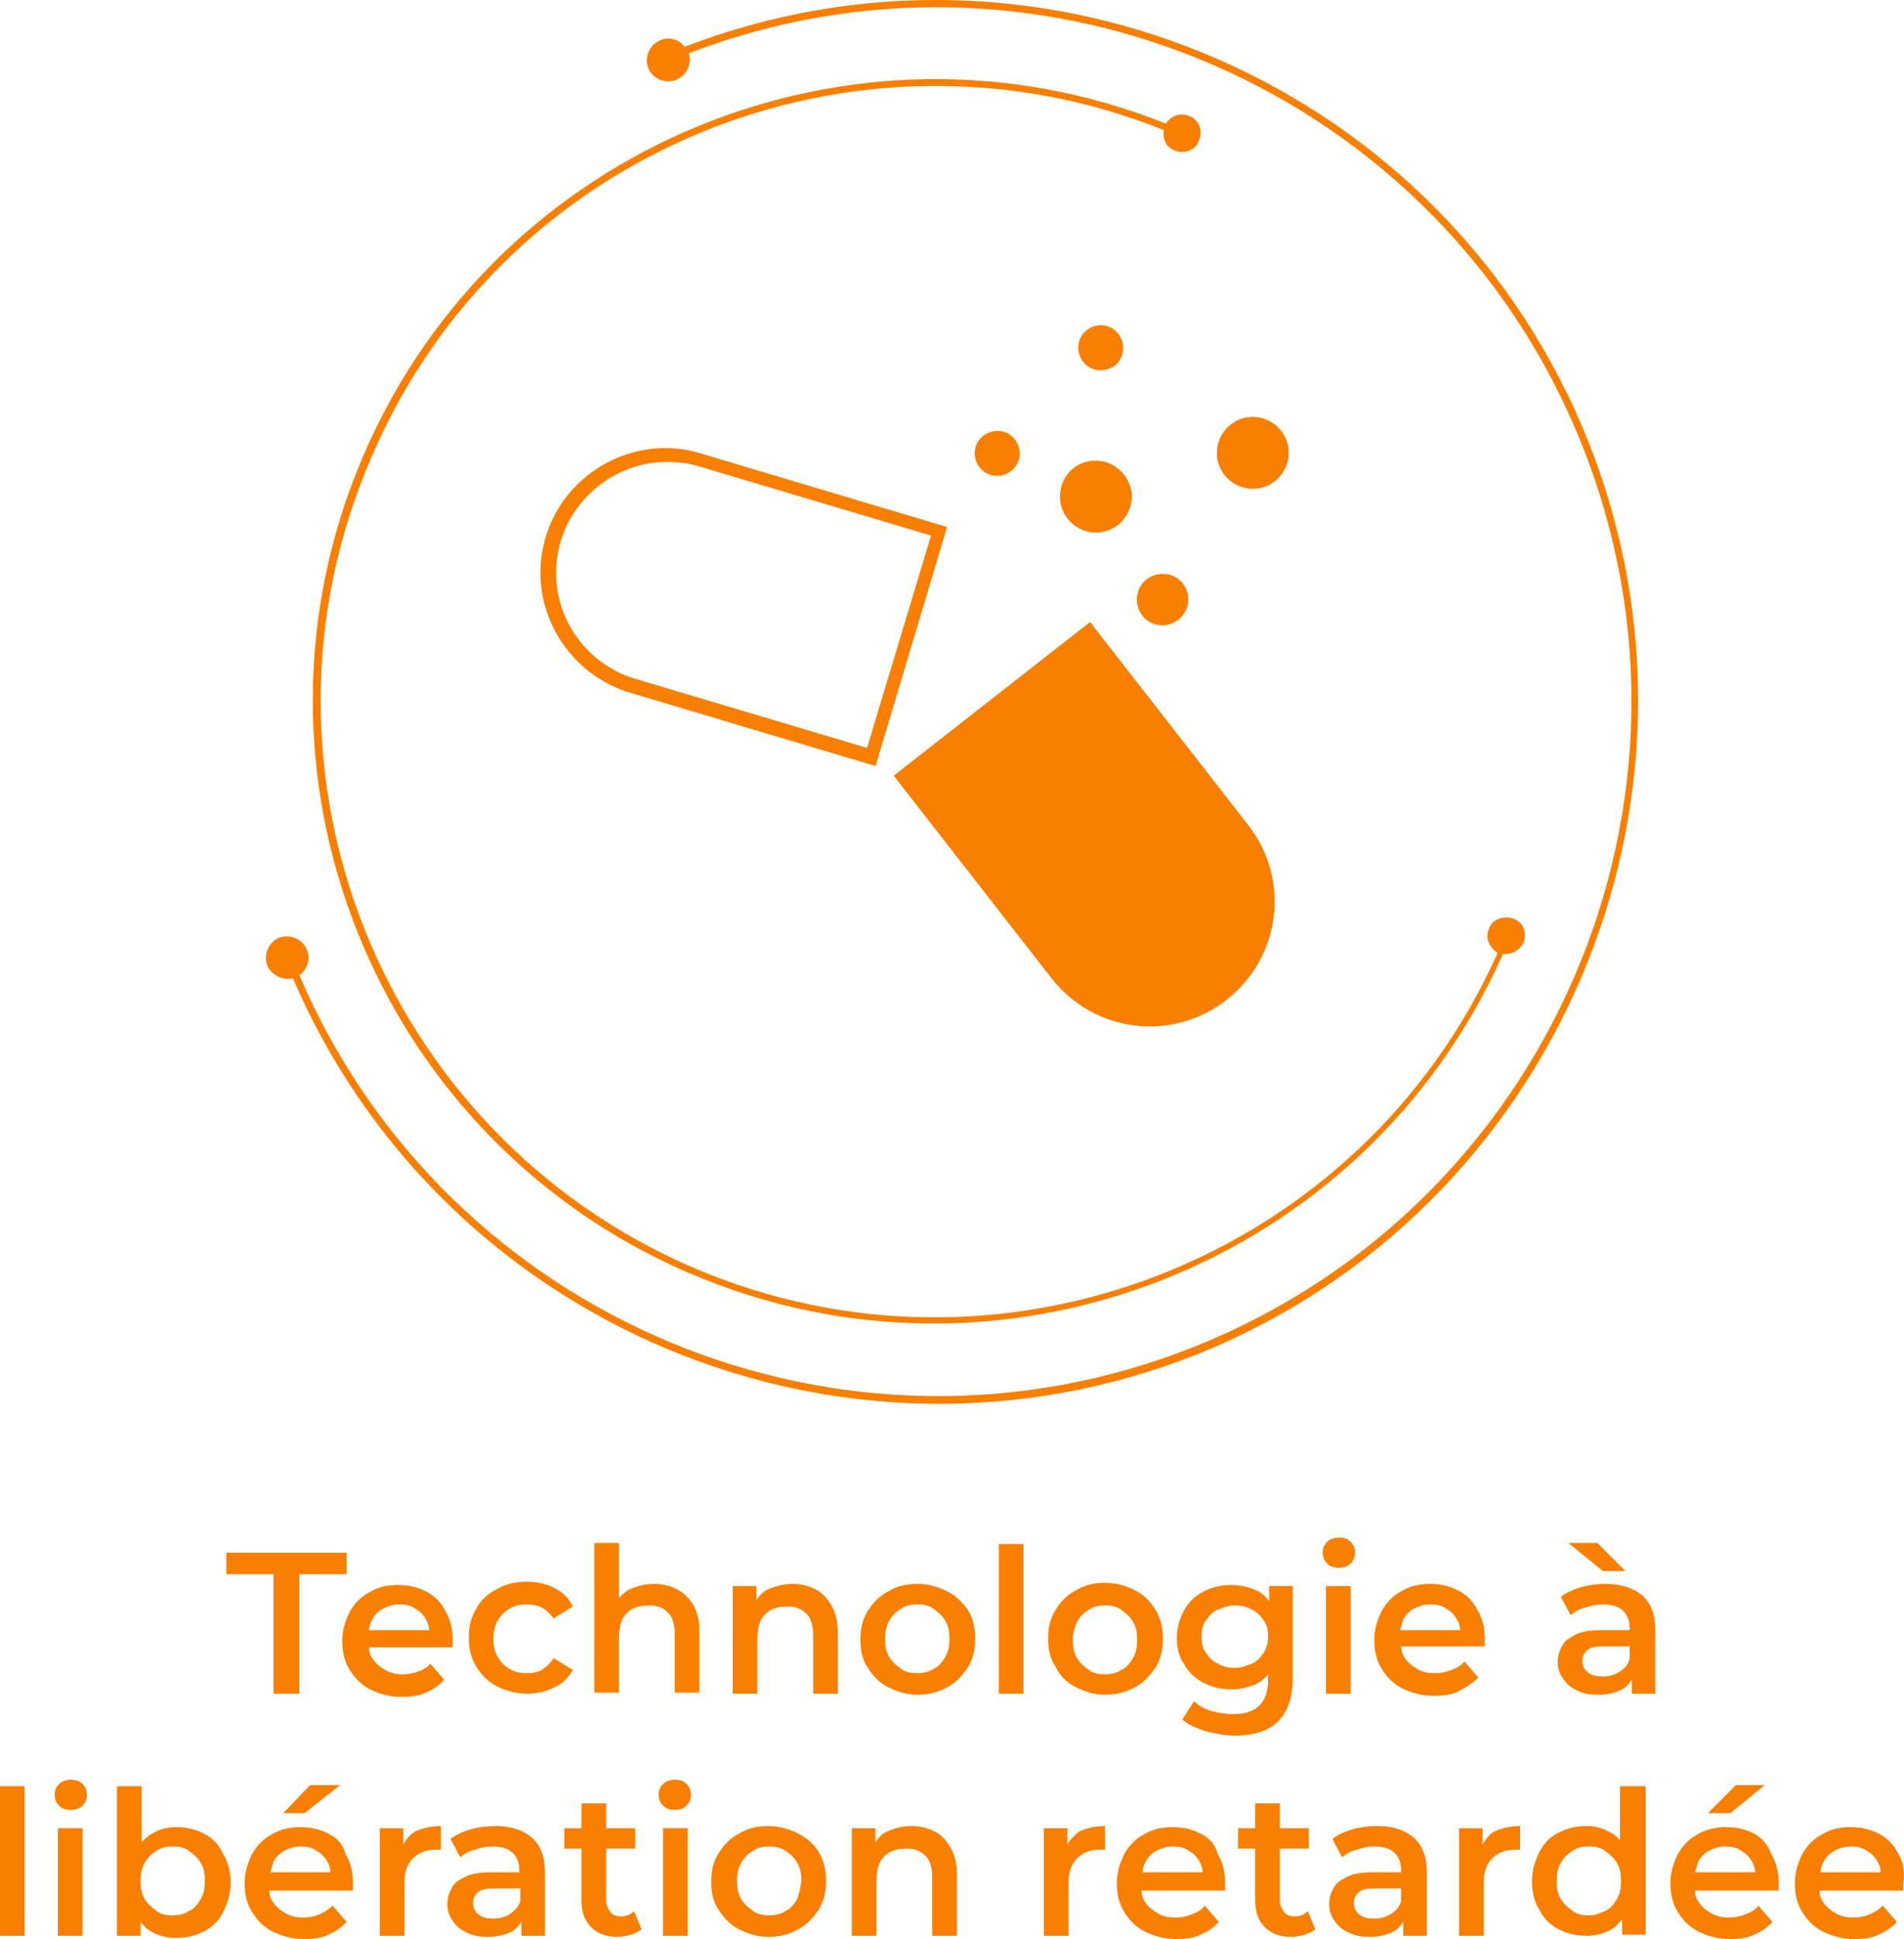 <svg xmlns="http://www.w3.org/2000/svg" fill="none" viewBox="0 0 111 113" height="113" width="111">
<g clip-path="url(#clip0_4535_33252)">
<path fill="#F87F00" d="M92.6 25.739C84.327 4.967 60.75 -5.294 39.91 2.728C39.599 2.293 38.977 2.107 38.479 2.355C37.857 2.604 37.546 3.35 37.794 3.972C38.043 4.594 38.79 4.905 39.412 4.656C40.034 4.408 40.345 3.724 40.158 3.102C60.75 -4.796 84.016 5.34 92.227 25.925C100.501 46.635 90.361 70.204 69.645 78.476C49.241 86.623 26.037 76.921 17.452 56.834C17.888 56.523 18.137 55.901 17.888 55.341C17.639 54.719 16.892 54.408 16.27 54.657C15.648 54.906 15.337 55.652 15.586 56.274C15.835 56.834 16.457 57.145 17.079 57.02C25.788 77.294 49.179 87.12 69.832 78.911C90.672 70.515 100.937 46.697 92.6 25.739Z"></path>
<path fill="#F87F00" d="M40.158 74.184C58.386 82.02 79.599 73.687 87.624 55.59C88.121 55.652 88.557 55.403 88.806 54.968C89.055 54.408 88.806 53.724 88.246 53.538C87.686 53.351 87.002 53.538 86.815 54.097C86.566 54.657 86.815 55.217 87.313 55.528C79.35 73.376 58.386 81.585 40.407 73.874C22.242 66.038 13.782 44.893 21.62 26.734C29.21 8.823 49.863 0.365 67.841 7.579C67.779 8.077 67.966 8.574 68.463 8.761C69.023 9.01 69.708 8.761 69.894 8.201C70.143 7.641 69.894 6.957 69.334 6.771C68.837 6.522 68.215 6.771 67.966 7.206C49.801 -0.07 28.961 8.45 21.185 26.547C13.284 44.893 21.807 66.286 40.158 74.184Z"></path>
<path fill="#F87F00" d="M52.102 45.204L61.309 57.02C63.798 60.192 68.339 60.752 71.512 58.264C74.684 55.777 75.244 51.237 72.756 48.065L63.549 36.249L52.102 45.204Z"></path>
<path fill="#F87F00" d="M38.79 26.112C35.679 26.112 32.756 28.164 31.823 31.274C30.64 35.13 32.88 39.172 36.675 40.353L51.045 44.645L55.213 30.714L40.843 26.423C40.221 26.236 39.536 26.112 38.79 26.112ZM50.547 43.587L36.986 39.545C35.368 39.047 34 37.928 33.191 36.436C32.382 34.943 32.196 33.202 32.693 31.523C33.502 28.848 36.053 26.921 38.852 26.921C39.474 26.921 40.096 26.983 40.718 27.169L54.28 31.212L50.547 43.587Z"></path>
<path fill="#F87F00" d="M59.443 26.547C59.505 25.863 59.008 25.179 58.261 25.117C57.577 25.055 56.893 25.552 56.83 26.299C56.768 26.983 57.266 27.667 58.012 27.729C58.759 27.791 59.381 27.231 59.443 26.547Z"></path>
<path fill="#F87F00" d="M65.477 20.39C65.54 19.706 65.042 19.022 64.295 18.96C63.611 18.898 62.927 19.395 62.865 20.142C62.802 20.826 63.3 21.51 64.047 21.572C64.793 21.634 65.415 21.137 65.477 20.39Z"></path>
<path fill="#F87F00" d="M61.807 28.724C61.683 29.906 62.553 30.901 63.673 31.025C64.855 31.149 65.851 30.279 65.975 29.159C66.099 28.04 65.228 26.983 64.109 26.858C62.927 26.734 61.931 27.542 61.807 28.724Z"></path>
<path fill="#F87F00" d="M75.12 26.609C75.244 25.427 74.373 24.433 73.254 24.308C72.072 24.184 71.076 25.054 70.952 26.174C70.827 27.355 71.698 28.351 72.818 28.475C74 28.599 74.995 27.729 75.12 26.609Z"></path>
<path fill="#F87F00" d="M69.272 35.067C69.334 34.259 68.775 33.512 67.904 33.45C67.095 33.388 66.348 33.948 66.286 34.818C66.224 35.627 66.784 36.373 67.655 36.435C68.463 36.498 69.21 35.876 69.272 35.067Z"></path>
<path fill="#F87F00" d="M15.949 98.701H17.45V91.74H20.202V90.486H13.197V91.74H15.949V98.701Z"></path>
<path fill="#F87F00" d="M24.454 97.385C24.142 97.51 23.829 97.573 23.516 97.573C23.079 97.573 22.766 97.51 22.453 97.322C22.14 97.134 21.89 96.946 21.703 96.632C21.578 96.444 21.515 96.256 21.515 96.005H26.393C26.393 95.942 26.393 95.879 26.393 95.817C26.393 95.754 26.393 95.691 26.393 95.629C26.393 94.939 26.268 94.374 25.956 93.873C25.705 93.371 25.33 92.995 24.83 92.744C24.329 92.493 23.829 92.368 23.204 92.368C22.578 92.368 22.015 92.493 21.515 92.807C21.015 93.057 20.639 93.496 20.389 93.935C20.139 94.437 19.951 95.001 19.951 95.629C19.951 96.256 20.076 96.82 20.389 97.322C20.702 97.824 21.077 98.2 21.578 98.451C22.078 98.701 22.703 98.89 23.391 98.89C23.954 98.89 24.454 98.827 24.83 98.639C25.268 98.451 25.643 98.2 25.893 97.886L25.08 96.946C25.017 97.071 24.767 97.259 24.454 97.385ZM21.703 94.374C21.828 94.124 22.078 93.873 22.328 93.747C22.578 93.622 22.891 93.496 23.266 93.496C23.642 93.496 23.954 93.559 24.204 93.747C24.454 93.873 24.705 94.124 24.83 94.374C24.955 94.562 25.017 94.813 25.017 95.001H21.515C21.515 94.813 21.578 94.625 21.703 94.374Z"></path>
<path fill="#F87F00" d="M33.398 97.322L32.273 96.632C32.085 96.946 31.835 97.134 31.584 97.322C31.334 97.447 31.022 97.51 30.709 97.51C30.334 97.51 30.021 97.447 29.708 97.259C29.395 97.071 29.208 96.883 29.02 96.569C28.833 96.256 28.77 95.942 28.77 95.503C28.77 95.127 28.833 94.751 29.02 94.437C29.208 94.124 29.395 93.935 29.708 93.747C30.021 93.559 30.334 93.496 30.709 93.496C31.022 93.496 31.334 93.559 31.584 93.684C31.835 93.81 32.085 94.061 32.273 94.312L33.398 93.622C33.148 93.12 32.835 92.807 32.335 92.556C31.897 92.305 31.334 92.179 30.709 92.179C30.084 92.179 29.458 92.305 28.958 92.618C28.457 92.869 28.02 93.246 27.769 93.747C27.457 94.249 27.331 94.751 27.331 95.441C27.331 96.068 27.457 96.632 27.769 97.134C28.082 97.635 28.457 98.012 28.958 98.263C29.458 98.513 30.084 98.701 30.709 98.701C31.334 98.701 31.835 98.576 32.335 98.325C32.773 98.137 33.148 97.761 33.398 97.322Z"></path>
<path fill="#F87F00" d="M39.465 92.618C39.09 92.43 38.652 92.305 38.152 92.305C37.589 92.305 37.151 92.43 36.713 92.618C36.463 92.744 36.275 92.932 36.088 93.12V89.922H34.649V98.639H36.088V95.441C36.088 95.001 36.15 94.688 36.275 94.374C36.4 94.124 36.651 93.873 36.901 93.747C37.151 93.622 37.464 93.559 37.839 93.559C38.339 93.559 38.652 93.684 38.965 93.998C39.215 94.249 39.34 94.688 39.34 95.252V98.639H40.778V95.064C40.778 94.437 40.653 93.935 40.403 93.496C40.153 93.12 39.84 92.807 39.465 92.618Z"></path>
<path fill="#F87F00" d="M47.533 92.618C47.158 92.43 46.72 92.305 46.22 92.305C45.657 92.305 45.219 92.43 44.781 92.618C44.468 92.744 44.281 92.995 44.093 93.246V92.43H42.717V98.701H44.156V95.503C44.156 95.064 44.218 94.751 44.343 94.437C44.468 94.186 44.719 93.935 44.969 93.81C45.219 93.684 45.532 93.622 45.907 93.622C46.407 93.622 46.72 93.747 47.033 94.061C47.283 94.312 47.408 94.751 47.408 95.315V98.701H48.846V95.127C48.846 94.5 48.721 93.998 48.471 93.559C48.221 93.12 47.908 92.807 47.533 92.618Z"></path>
<path fill="#F87F00" d="M55.226 92.744C54.726 92.493 54.163 92.305 53.475 92.305C52.849 92.305 52.286 92.43 51.786 92.744C51.286 92.995 50.91 93.371 50.598 93.873C50.285 94.374 50.16 94.876 50.16 95.566C50.16 96.193 50.285 96.757 50.598 97.196C50.91 97.698 51.286 98.074 51.786 98.325C52.286 98.576 52.849 98.764 53.475 98.764C54.1 98.764 54.663 98.639 55.226 98.325C55.726 98.074 56.102 97.635 56.414 97.196C56.727 96.695 56.852 96.13 56.852 95.503C56.852 94.876 56.727 94.312 56.414 93.81C56.102 93.371 55.726 92.995 55.226 92.744ZM55.101 96.569C54.913 96.883 54.726 97.134 54.413 97.259C54.163 97.447 53.787 97.51 53.475 97.51C53.099 97.51 52.787 97.447 52.537 97.259C52.286 97.071 52.036 96.883 51.849 96.569C51.661 96.256 51.598 95.942 51.598 95.503C51.598 95.127 51.661 94.751 51.849 94.437C52.036 94.124 52.224 93.935 52.537 93.747C52.787 93.559 53.162 93.496 53.475 93.496C53.85 93.496 54.163 93.559 54.413 93.747C54.663 93.935 54.913 94.124 55.101 94.437C55.288 94.751 55.351 95.064 55.351 95.503C55.351 95.942 55.288 96.256 55.101 96.569Z"></path>
<path fill="#F87F00" d="M59.666 89.984H58.228V98.701H59.666V89.984Z"></path>
<path fill="#F87F00" d="M62.731 98.325C63.231 98.576 63.794 98.764 64.42 98.764C65.045 98.764 65.608 98.639 66.171 98.325C66.671 98.074 67.047 97.635 67.359 97.196C67.672 96.695 67.797 96.13 67.797 95.503C67.797 94.876 67.672 94.312 67.359 93.81C67.047 93.308 66.671 92.932 66.171 92.681C65.671 92.43 65.108 92.242 64.42 92.242C63.794 92.242 63.231 92.368 62.731 92.681C62.231 92.932 61.855 93.308 61.543 93.81C61.23 94.312 61.105 94.813 61.105 95.503C61.105 96.13 61.23 96.695 61.543 97.134C61.793 97.698 62.231 98.074 62.731 98.325ZM62.794 94.5C62.981 94.186 63.169 93.998 63.482 93.81C63.732 93.622 64.107 93.559 64.42 93.559C64.795 93.559 65.108 93.622 65.358 93.81C65.608 93.998 65.858 94.186 66.046 94.5C66.234 94.813 66.296 95.127 66.296 95.566C66.296 95.942 66.234 96.319 66.046 96.632C65.858 96.946 65.671 97.196 65.358 97.322C65.108 97.51 64.733 97.573 64.42 97.573C64.044 97.573 63.732 97.51 63.482 97.322C63.231 97.134 62.981 96.946 62.794 96.632C62.606 96.319 62.544 96.005 62.544 95.566C62.544 95.127 62.669 94.813 62.794 94.5Z"></path>
<path fill="#F87F00" d="M75.365 97.761V92.43H73.989V93.308C73.801 93.057 73.551 92.807 73.238 92.681C72.8 92.493 72.363 92.368 71.8 92.368C71.174 92.368 70.674 92.493 70.174 92.744C69.673 92.995 69.298 93.371 69.048 93.81C68.798 94.249 68.61 94.813 68.61 95.441C68.61 96.068 68.735 96.569 69.048 97.008C69.298 97.447 69.673 97.824 70.174 98.074C70.674 98.325 71.174 98.451 71.8 98.451C72.3 98.451 72.8 98.325 73.238 98.137C73.489 98.012 73.739 97.824 73.926 97.573V97.949C73.926 98.576 73.739 99.078 73.426 99.391C73.113 99.705 72.613 99.893 71.925 99.893C71.487 99.893 71.049 99.83 70.612 99.705C70.174 99.579 69.861 99.391 69.611 99.141L68.923 100.207C69.298 100.52 69.736 100.708 70.299 100.896C70.862 101.022 71.425 101.147 71.987 101.147C73.051 101.147 73.926 100.896 74.489 100.332C75.115 99.705 75.365 98.89 75.365 97.761ZM73.676 96.319C73.489 96.569 73.301 96.82 72.988 96.946C72.675 97.071 72.363 97.196 71.987 97.196C71.612 97.196 71.299 97.134 70.987 96.946C70.674 96.82 70.486 96.569 70.299 96.319C70.111 96.068 70.049 95.754 70.049 95.378C70.049 95.001 70.111 94.688 70.299 94.437C70.486 94.186 70.674 93.935 70.987 93.81C71.299 93.684 71.612 93.559 71.987 93.559C72.363 93.559 72.675 93.622 72.988 93.81C73.301 93.935 73.489 94.186 73.676 94.437C73.864 94.688 73.926 95.001 73.926 95.378C73.926 95.691 73.864 96.005 73.676 96.319Z"></path>
<path fill="#F87F00" d="M78.054 91.364C78.304 91.364 78.555 91.302 78.742 91.113C78.93 90.925 78.992 90.737 78.992 90.486C78.992 90.235 78.93 90.047 78.742 89.859C78.555 89.671 78.367 89.608 78.054 89.608C77.804 89.608 77.554 89.671 77.366 89.859C77.178 90.047 77.116 90.235 77.116 90.486C77.116 90.737 77.178 90.925 77.366 91.113C77.554 91.302 77.804 91.364 78.054 91.364Z"></path>
<path fill="#F87F00" d="M78.742 92.43H77.304V98.701H78.742V92.43Z"></path>
<path fill="#F87F00" d="M86.185 97.761L85.372 96.82C85.184 97.071 84.934 97.196 84.621 97.322C84.309 97.447 83.996 97.51 83.683 97.51C83.245 97.51 82.933 97.447 82.62 97.259C82.307 97.071 82.057 96.883 81.869 96.569C81.744 96.381 81.682 96.193 81.682 95.942H86.56C86.56 95.879 86.56 95.817 86.56 95.754C86.56 95.691 86.56 95.629 86.56 95.566C86.56 94.876 86.435 94.312 86.122 93.81C85.872 93.308 85.497 92.932 84.997 92.681C84.496 92.43 83.996 92.305 83.37 92.305C82.745 92.305 82.182 92.43 81.682 92.744C81.181 92.995 80.806 93.434 80.556 93.873C80.306 94.374 80.118 94.939 80.118 95.566C80.118 96.193 80.243 96.757 80.556 97.259C80.869 97.761 81.244 98.137 81.744 98.388C82.245 98.639 82.87 98.827 83.558 98.827C84.121 98.827 84.621 98.764 84.997 98.576C85.497 98.325 85.872 98.074 86.185 97.761ZM81.807 94.374C81.932 94.124 82.182 93.873 82.432 93.747C82.682 93.622 82.995 93.496 83.37 93.496C83.746 93.496 84.058 93.559 84.309 93.747C84.559 93.873 84.809 94.124 84.934 94.374C85.059 94.562 85.122 94.813 85.122 95.001H81.619C81.682 94.813 81.744 94.625 81.807 94.374Z"></path>
<path fill="#F87F00" d="M94.753 91.552L93.127 89.922H91.439L93.44 91.552H94.753Z"></path>
<path fill="#F87F00" d="M93.627 92.305C93.127 92.305 92.627 92.368 92.189 92.493C91.751 92.618 91.313 92.807 91.001 93.057L91.564 94.124C91.814 93.935 92.064 93.747 92.439 93.684C92.752 93.559 93.127 93.496 93.44 93.496C93.94 93.496 94.378 93.622 94.628 93.873C94.878 94.124 95.003 94.437 95.003 94.876V95.001H93.377C92.752 95.001 92.251 95.064 91.876 95.252C91.501 95.441 91.188 95.629 91.063 95.942C90.876 96.256 90.813 96.569 90.813 96.883C90.813 97.259 90.938 97.573 91.126 97.824C91.313 98.137 91.564 98.325 91.939 98.513C92.314 98.701 92.689 98.764 93.19 98.764C93.752 98.764 94.19 98.639 94.566 98.451C94.816 98.325 95.003 98.074 95.129 97.886V98.701H96.504V95.001C96.504 94.124 96.254 93.434 95.754 92.995C95.254 92.556 94.503 92.305 93.627 92.305ZM94.378 97.447C94.065 97.635 93.752 97.698 93.44 97.698C93.065 97.698 92.752 97.635 92.564 97.447C92.377 97.322 92.251 97.071 92.251 96.82C92.251 96.569 92.314 96.381 92.502 96.193C92.689 96.005 93.002 95.942 93.502 95.942H95.003V96.695C94.878 97.071 94.691 97.259 94.378 97.447Z"></path>
<path fill="#F87F00" d="M1.438 104.095H0V112.812H1.438V104.095Z"></path>
<path fill="#F87F00" d="M4.816 106.541H3.377V112.812H4.816V106.541Z"></path>
<path fill="#F87F00" d="M4.128 103.719C3.878 103.719 3.627 103.781 3.44 103.969C3.252 104.158 3.19 104.346 3.19 104.597C3.19 104.847 3.252 105.036 3.44 105.224C3.627 105.412 3.815 105.474 4.128 105.474C4.378 105.474 4.628 105.412 4.816 105.224C5.003 105.036 5.066 104.847 5.066 104.597C5.066 104.346 5.003 104.158 4.816 103.969C4.628 103.781 4.378 103.719 4.128 103.719Z"></path>
<path fill="#F87F00" d="M11.883 106.854C11.383 106.603 10.883 106.478 10.257 106.478C9.757 106.478 9.256 106.603 8.881 106.854C8.631 106.98 8.443 107.168 8.256 107.356V104.095H6.817V112.812H8.193V111.997C8.381 112.247 8.568 112.436 8.819 112.561C9.256 112.812 9.694 112.937 10.257 112.937C10.883 112.937 11.383 112.812 11.883 112.561C12.383 112.31 12.759 111.934 13.009 111.432C13.259 110.93 13.447 110.366 13.447 109.739C13.447 109.112 13.322 108.547 13.009 108.046C12.759 107.481 12.383 107.105 11.883 106.854ZM11.695 110.68C11.508 110.993 11.32 111.244 11.008 111.369C10.757 111.558 10.382 111.62 10.069 111.62C9.694 111.62 9.381 111.558 9.131 111.369C8.881 111.181 8.631 110.993 8.443 110.68C8.256 110.366 8.193 110.053 8.193 109.614C8.193 109.237 8.256 108.861 8.443 108.547C8.631 108.234 8.819 108.046 9.131 107.858C9.381 107.669 9.694 107.607 10.069 107.607C10.445 107.607 10.757 107.669 11.008 107.858C11.258 108.046 11.508 108.234 11.695 108.547C11.883 108.861 11.946 109.175 11.946 109.614C11.946 110.053 11.883 110.366 11.695 110.68Z"></path>
<path fill="#F87F00" d="M19.138 106.854C18.638 106.603 18.138 106.478 17.512 106.478C16.887 106.478 16.324 106.603 15.824 106.917C15.323 107.168 14.948 107.607 14.698 108.046C14.448 108.547 14.26 109.112 14.26 109.739C14.26 110.366 14.385 110.93 14.698 111.432C15.011 111.934 15.386 112.31 15.886 112.561C16.387 112.812 17.012 113 17.7 113C18.263 113 18.763 112.937 19.138 112.749C19.576 112.561 19.951 112.31 20.202 111.997L19.389 111.056C19.138 111.307 18.888 111.432 18.638 111.558C18.325 111.683 18.013 111.746 17.7 111.746C17.262 111.746 16.949 111.683 16.637 111.495C16.324 111.307 16.074 111.119 15.886 110.805C15.761 110.617 15.698 110.429 15.698 110.178H20.577C20.577 110.115 20.577 110.053 20.577 109.99C20.577 109.927 20.577 109.864 20.577 109.802C20.577 109.112 20.452 108.547 20.139 108.046C20.014 107.481 19.639 107.105 19.138 106.854ZM15.949 108.485C16.074 108.234 16.324 107.983 16.574 107.858C16.824 107.732 17.137 107.607 17.512 107.607C17.887 107.607 18.2 107.669 18.45 107.858C18.701 107.983 18.951 108.234 19.076 108.485C19.201 108.673 19.264 108.924 19.264 109.112H15.761C15.824 108.924 15.886 108.673 15.949 108.485Z"></path>
<path fill="#F87F00" d="M17.762 105.663L19.826 104.032H18.075L16.512 105.663H17.762Z"></path>
<path fill="#F87F00" d="M23.516 107.481V106.541H22.14V112.812H23.579V109.739C23.579 109.049 23.767 108.61 24.079 108.297C24.392 107.983 24.83 107.795 25.393 107.795C25.455 107.795 25.518 107.795 25.518 107.795C25.58 107.795 25.643 107.795 25.705 107.795V106.415C25.142 106.415 24.642 106.541 24.204 106.729C23.892 106.917 23.704 107.168 23.516 107.481Z"></path>
<path fill="#F87F00" d="M28.895 106.415C28.395 106.415 27.894 106.478 27.456 106.603C27.019 106.729 26.581 106.917 26.268 107.168L26.831 108.234C27.081 108.046 27.331 107.858 27.707 107.795C28.019 107.669 28.395 107.607 28.707 107.607C29.208 107.607 29.645 107.732 29.896 107.983C30.146 108.234 30.271 108.547 30.271 108.986V109.112H28.645C28.019 109.112 27.519 109.175 27.144 109.363C26.768 109.551 26.456 109.739 26.331 110.053C26.143 110.366 26.081 110.68 26.081 110.993C26.081 111.369 26.206 111.683 26.393 111.934C26.581 112.247 26.831 112.436 27.206 112.624C27.582 112.812 27.957 112.875 28.457 112.875C29.02 112.875 29.458 112.749 29.833 112.561C30.083 112.436 30.271 112.185 30.396 111.997V112.812H31.772V109.112C31.772 108.234 31.522 107.544 31.021 107.105C30.521 106.666 29.833 106.415 28.895 106.415ZM29.708 111.558C29.395 111.746 29.083 111.808 28.77 111.808C28.395 111.808 28.082 111.746 27.894 111.558C27.707 111.432 27.582 111.181 27.582 110.93C27.582 110.68 27.644 110.491 27.832 110.303C28.019 110.115 28.332 110.053 28.832 110.053H30.334V110.805C30.208 111.181 29.958 111.369 29.708 111.558Z"></path>
<path fill="#F87F00" d="M36.213 111.683C35.963 111.683 35.712 111.62 35.587 111.432C35.462 111.244 35.337 111.056 35.337 110.742V107.732H37.026V106.541H35.337V105.098H33.899V106.541H32.898V107.732H33.899V110.742C33.899 111.432 34.086 111.934 34.462 112.31C34.837 112.686 35.337 112.875 36.025 112.875C36.275 112.875 36.526 112.812 36.776 112.749C37.026 112.686 37.213 112.561 37.401 112.436L36.963 111.369C36.776 111.558 36.526 111.683 36.213 111.683Z"></path>
<path fill="#F87F00" d="M40.09 106.541H38.652V112.812H40.09V106.541Z"></path>
<path fill="#F87F00" d="M39.34 103.719C39.09 103.719 38.839 103.781 38.652 103.969C38.464 104.158 38.402 104.346 38.402 104.597C38.402 104.847 38.464 105.036 38.652 105.224C38.839 105.412 39.027 105.474 39.34 105.474C39.59 105.474 39.84 105.412 40.028 105.224C40.215 105.036 40.278 104.847 40.278 104.597C40.278 104.346 40.215 104.158 40.028 103.969C39.84 103.781 39.653 103.719 39.34 103.719Z"></path>
<path fill="#F87F00" d="M46.532 106.854C46.032 106.603 45.469 106.415 44.781 106.415C44.156 106.415 43.593 106.541 43.092 106.854C42.592 107.105 42.217 107.481 41.904 107.983C41.591 108.485 41.466 108.986 41.466 109.676C41.466 110.303 41.591 110.868 41.904 111.307C42.217 111.808 42.592 112.185 43.092 112.436C43.593 112.686 44.156 112.875 44.781 112.875C45.407 112.875 45.969 112.749 46.532 112.436C47.033 112.185 47.408 111.746 47.721 111.307C48.033 110.805 48.158 110.241 48.158 109.614C48.158 108.986 48.033 108.422 47.721 107.92C47.471 107.481 47.033 107.105 46.532 106.854ZM46.47 110.68C46.282 110.993 46.094 111.244 45.782 111.369C45.532 111.558 45.156 111.62 44.844 111.62C44.468 111.62 44.156 111.558 43.906 111.369C43.655 111.181 43.405 110.993 43.218 110.68C43.03 110.366 42.967 110.053 42.967 109.614C42.967 109.237 43.03 108.861 43.218 108.547C43.405 108.234 43.593 108.046 43.906 107.858C44.156 107.669 44.531 107.607 44.844 107.607C45.156 107.607 45.532 107.669 45.782 107.858C46.094 108.046 46.282 108.234 46.47 108.547C46.657 108.861 46.72 109.175 46.72 109.614C46.657 110.053 46.595 110.366 46.47 110.68Z"></path>
<path fill="#F87F00" d="M54.475 106.729C54.1 106.541 53.662 106.415 53.162 106.415C52.599 106.415 52.161 106.541 51.723 106.729C51.411 106.854 51.223 107.105 51.035 107.356V106.541H49.659V112.812H51.098V109.614C51.098 109.175 51.16 108.861 51.286 108.547C51.411 108.297 51.661 108.046 51.911 107.92C52.161 107.795 52.474 107.732 52.849 107.732C53.349 107.732 53.662 107.858 53.975 108.171C54.225 108.422 54.35 108.861 54.35 109.425V112.812H55.789V109.237C55.789 108.61 55.664 108.108 55.413 107.669C55.163 107.23 54.85 106.917 54.475 106.729Z"></path>
<path fill="#F87F00" d="M62.231 107.481V106.541H60.855V112.812H62.293V109.739C62.293 109.049 62.481 108.61 62.794 108.297C63.106 107.983 63.544 107.795 64.107 107.795C64.169 107.795 64.232 107.795 64.232 107.795C64.295 107.795 64.357 107.795 64.42 107.795V106.415C63.857 106.415 63.356 106.541 62.919 106.729C62.669 106.917 62.418 107.168 62.231 107.481Z"></path>
<path fill="#F87F00" d="M69.986 106.854C69.486 106.603 68.985 106.478 68.36 106.478C67.734 106.478 67.172 106.603 66.671 106.917C66.171 107.168 65.796 107.607 65.546 108.046C65.295 108.547 65.108 109.112 65.108 109.739C65.108 110.366 65.233 110.93 65.546 111.432C65.858 111.934 66.233 112.31 66.734 112.561C67.234 112.812 67.86 113 68.548 113C69.11 113 69.611 112.937 69.986 112.749C70.424 112.561 70.799 112.31 71.049 111.997L70.236 111.056C70.049 111.307 69.798 111.432 69.486 111.558C69.173 111.683 68.86 111.746 68.548 111.746C68.11 111.746 67.797 111.683 67.484 111.495C67.172 111.307 66.921 111.119 66.734 110.805C66.609 110.617 66.546 110.429 66.546 110.178H71.424C71.424 110.115 71.424 110.053 71.424 109.99C71.424 109.927 71.424 109.864 71.424 109.802C71.424 109.112 71.299 108.547 70.987 108.046C70.862 107.481 70.486 107.105 69.986 106.854ZM66.796 108.485C66.921 108.234 67.172 107.983 67.422 107.858C67.672 107.732 67.985 107.607 68.36 107.607C68.735 107.607 69.048 107.669 69.298 107.858C69.548 107.983 69.798 108.234 69.924 108.485C70.049 108.673 70.111 108.924 70.111 109.112H66.609C66.609 108.924 66.671 108.673 66.796 108.485Z"></path>
<path fill="#F87F00" d="M75.49 111.683C75.24 111.683 74.99 111.62 74.864 111.432C74.739 111.244 74.614 111.056 74.614 110.742V107.732H76.303V106.541H74.614V105.098H73.176V106.541H72.175V107.732H73.176V110.742C73.176 111.432 73.363 111.934 73.739 112.31C74.114 112.686 74.614 112.875 75.302 112.875C75.552 112.875 75.803 112.812 76.053 112.749C76.303 112.686 76.49 112.561 76.678 112.436L76.24 111.369C76.053 111.558 75.803 111.683 75.49 111.683Z"></path>
<path fill="#F87F00" d="M80.306 106.415C79.805 106.415 79.305 106.478 78.867 106.603C78.429 106.729 77.992 106.917 77.679 107.168L78.242 108.234C78.492 108.046 78.742 107.858 79.117 107.795C79.43 107.669 79.805 107.607 80.118 107.607C80.618 107.607 81.056 107.732 81.306 107.983C81.556 108.234 81.682 108.547 81.682 108.986V109.112H80.055C79.43 109.112 78.93 109.175 78.554 109.363C78.179 109.551 77.867 109.739 77.741 110.053C77.554 110.366 77.491 110.68 77.491 110.993C77.491 111.369 77.616 111.683 77.804 111.934C77.992 112.247 78.242 112.436 78.617 112.624C78.992 112.812 79.368 112.875 79.868 112.875C80.431 112.875 80.869 112.749 81.244 112.561C81.494 112.436 81.682 112.185 81.807 111.997V112.812H83.183V109.112C83.183 108.234 82.933 107.544 82.432 107.105C81.932 106.666 81.244 106.415 80.306 106.415ZM81.056 111.558C80.743 111.746 80.431 111.808 80.118 111.808C79.743 111.808 79.43 111.746 79.242 111.558C79.055 111.432 78.93 111.181 78.93 110.93C78.93 110.68 78.992 110.491 79.18 110.303C79.368 110.115 79.68 110.053 80.181 110.053H81.682V110.805C81.556 111.181 81.369 111.369 81.056 111.558Z"></path>
<path fill="#F87F00" d="M86.435 107.481V106.541H85.059V112.812H86.498V109.739C86.498 109.049 86.685 108.61 86.998 108.297C87.311 107.983 87.748 107.795 88.311 107.795C88.374 107.795 88.436 107.795 88.436 107.795C88.499 107.795 88.561 107.795 88.624 107.795V106.415C88.061 106.415 87.561 106.541 87.123 106.729C86.81 106.917 86.623 107.168 86.435 107.481Z"></path>
<path fill="#F87F00" d="M94.503 107.293C94.316 107.105 94.128 106.917 93.878 106.791C93.44 106.541 93.002 106.415 92.502 106.415C91.876 106.415 91.376 106.541 90.876 106.791C90.375 107.042 90 107.419 89.75 107.92C89.5 108.422 89.312 108.986 89.312 109.614C89.312 110.241 89.437 110.805 89.75 111.307C90 111.808 90.375 112.185 90.876 112.436C91.376 112.686 91.876 112.812 92.502 112.812C93.065 112.812 93.502 112.686 93.94 112.436C94.19 112.31 94.378 112.059 94.566 111.871V112.749H95.942V104.095H94.441V107.293H94.503ZM94.253 110.68C94.065 110.993 93.878 111.244 93.565 111.369C93.252 111.495 93.002 111.62 92.627 111.62C92.252 111.62 91.939 111.558 91.689 111.369C91.439 111.181 91.188 110.993 91.001 110.68C90.813 110.366 90.751 110.053 90.751 109.614C90.751 109.237 90.813 108.861 91.001 108.547C91.188 108.234 91.376 108.046 91.689 107.858C91.939 107.669 92.252 107.607 92.627 107.607C93.002 107.607 93.315 107.669 93.565 107.858C93.815 108.046 94.065 108.234 94.253 108.547C94.441 108.861 94.503 109.175 94.503 109.614C94.503 110.053 94.441 110.366 94.253 110.68Z"></path>
<path fill="#F87F00" d="M102.884 104.032H101.195L99.569 105.663H100.883L102.884 104.032Z"></path>
<path fill="#F87F00" d="M102.259 106.854C101.758 106.603 101.258 106.478 100.632 106.478C100.007 106.478 99.444 106.603 98.944 106.917C98.443 107.168 98.068 107.607 97.818 108.046C97.568 108.547 97.38 109.112 97.38 109.739C97.38 110.366 97.505 110.93 97.818 111.432C98.131 111.934 98.506 112.31 99.006 112.561C99.507 112.812 100.132 113 100.82 113C101.383 113 101.883 112.937 102.259 112.749C102.696 112.561 103.072 112.31 103.322 111.997L102.509 111.056C102.321 111.307 102.071 111.432 101.758 111.558C101.445 111.683 101.133 111.746 100.82 111.746C100.382 111.746 100.069 111.683 99.757 111.495C99.444 111.307 99.194 111.119 99.006 110.805C98.881 110.617 98.819 110.429 98.819 110.178H103.697C103.697 110.115 103.697 110.053 103.697 109.99C103.697 109.927 103.697 109.864 103.697 109.802C103.697 109.112 103.572 108.547 103.259 108.046C103.072 107.481 102.696 107.105 102.259 106.854ZM99.006 108.485C99.131 108.234 99.382 107.983 99.632 107.858C99.882 107.732 100.195 107.607 100.57 107.607C100.945 107.607 101.258 107.669 101.508 107.858C101.758 107.983 102.008 108.234 102.133 108.485C102.259 108.673 102.321 108.924 102.321 109.112H98.819C98.881 108.924 98.944 108.673 99.006 108.485Z"></path>
<path fill="#F87F00" d="M110.639 107.983C110.389 107.481 110.014 107.105 109.514 106.854C109.013 106.603 108.513 106.478 107.888 106.478C107.262 106.478 106.699 106.603 106.199 106.917C105.698 107.168 105.323 107.607 105.073 108.046C104.823 108.547 104.635 109.112 104.635 109.739C104.635 110.366 104.76 110.93 105.073 111.432C105.386 111.934 105.761 112.31 106.261 112.561C106.762 112.812 107.387 113 108.075 113C108.638 113 109.138 112.937 109.514 112.749C109.951 112.561 110.327 112.31 110.577 111.997L109.764 111.056C109.514 111.307 109.263 111.432 109.013 111.558C108.701 111.683 108.388 111.746 108.075 111.746C107.637 111.746 107.325 111.683 107.012 111.495C106.699 111.307 106.449 111.119 106.261 110.805C106.136 110.617 106.074 110.429 106.074 110.178H110.952C110.952 110.115 110.952 110.053 110.952 109.99C110.952 109.927 110.952 109.864 110.952 109.802C111.077 109.049 110.952 108.485 110.639 107.983ZM106.324 108.485C106.449 108.234 106.699 107.983 106.949 107.858C107.2 107.732 107.512 107.607 107.888 107.607C108.263 107.607 108.575 107.669 108.826 107.858C109.076 107.983 109.326 108.234 109.451 108.485C109.576 108.673 109.639 108.924 109.639 109.112H106.136C106.136 108.924 106.199 108.673 106.324 108.485Z"></path>
</g>
<defs>
<clipPath id="clip0_4535_33252">
<rect fill="white" height="113" width="111"></rect>
</clipPath>
</defs>
</svg>
